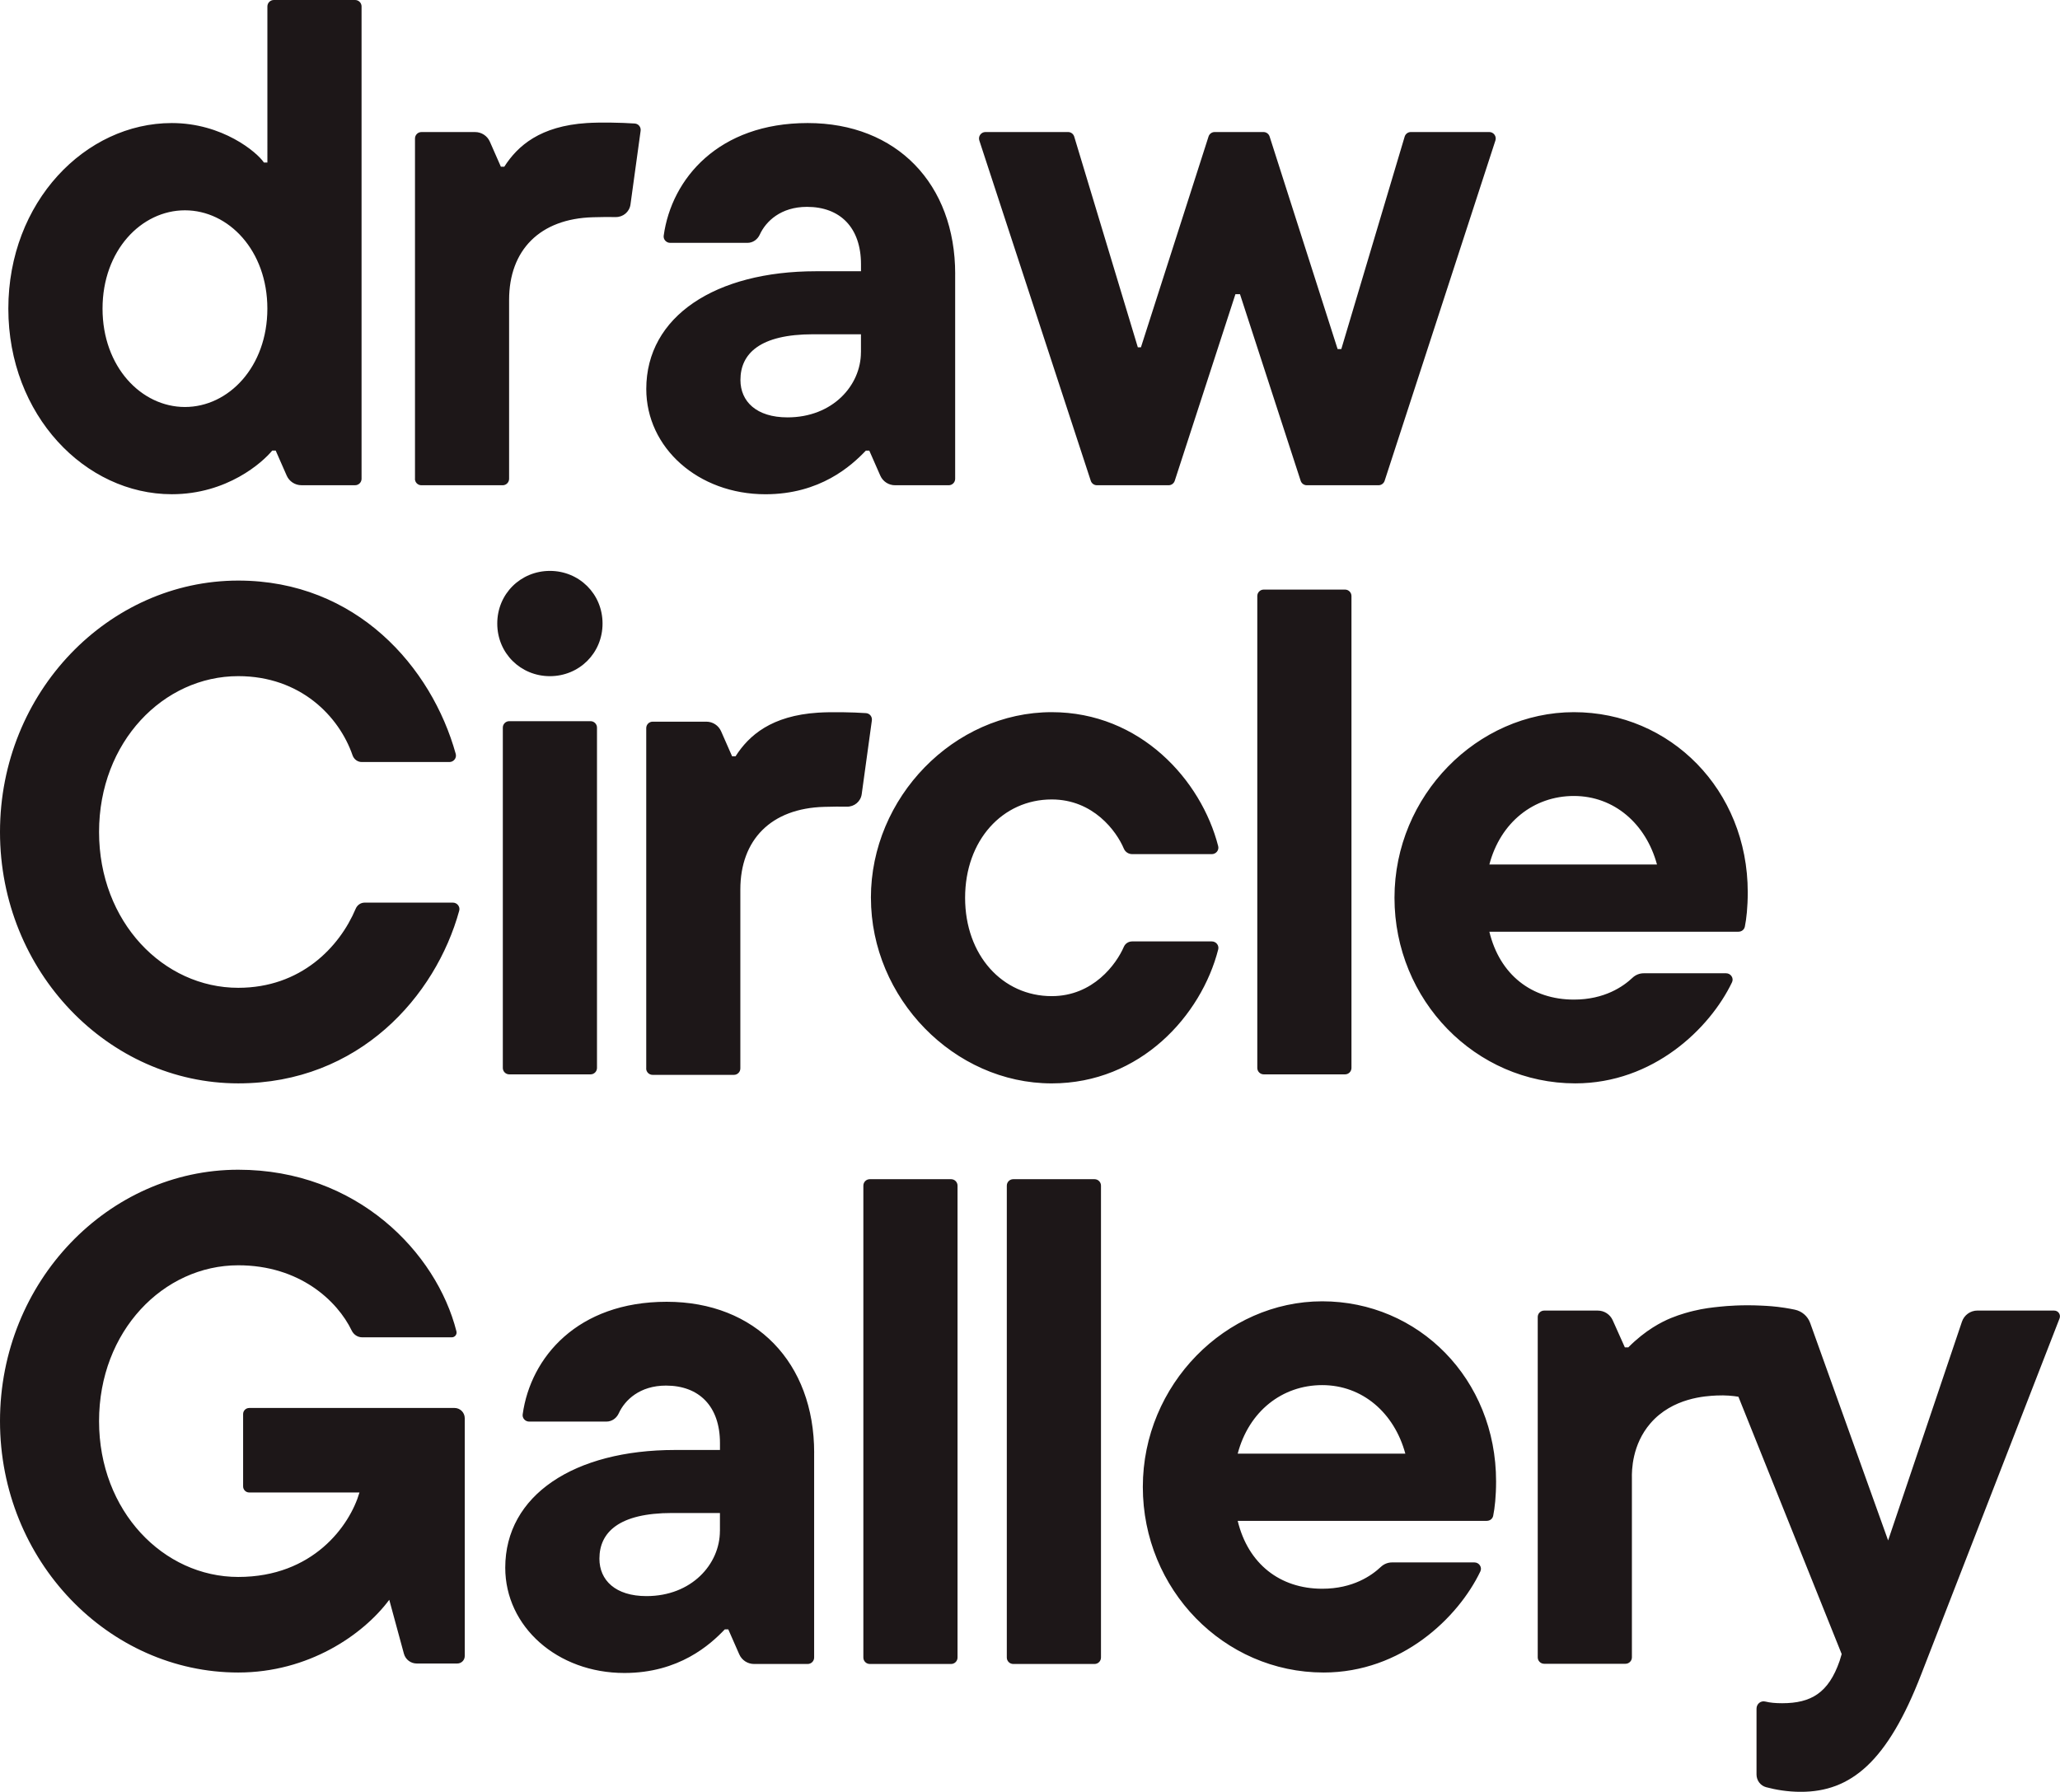 <?xml version="1.0" encoding="UTF-8"?><svg id="uuid-6344879b-f888-41c9-b7c8-9b3e7e6aabc4" xmlns="http://www.w3.org/2000/svg" viewBox="0 0 704.38 612.74"><g id="uuid-43c26da2-0c45-40f7-b584-812a9e4bb92a"><path d="M326.6,93.71v70.03c0,1.22-.99,2.2-2.2,2.2h-18.36c-2.18,0-4.16-1.29-5.04-3.29l-3.76-8.55h-1.18c-4.97,5.21-15.63,14.92-34.34,14.92-22.97,0-40.74-15.87-40.74-36,0-24.87,23.68-40.26,58.03-40.26h15.39v-2.37c0-12.55-7.11-19.65-18.47-19.65-8.95,0-14.06,4.95-16.13,9.47-.77,1.69-2.37,2.84-4.23,2.84h-26.42c-1.32,0-2.4-1.16-2.21-2.47,2.71-19.53,18.77-38.5,49.23-38.5s50.44,20.84,50.44,51.63ZM294.39,120.47v-6.16h-16.34c-18.24,0-24.87,6.63-24.87,15.63,0,7.34,5.45,12.79,16.1,12.79,15.4,0,25.1-10.9,25.1-22.27ZM141.9,163.73V47.36c0-1.22.99-2.2,2.2-2.2h18.36c2.18,0,4.16,1.29,5.04,3.29l3.76,8.55h1.18c4.6-7.2,12.32-13.89,28.18-14.92,4.61-.3,11.81-.16,16.43.16,1.28.09,2.18,1.24,2,2.5l-3.47,25.21c-.35,2.52-2.54,4.33-5.08,4.28-2.27-.05-4.69-.02-7.68.06-18.27.47-28.74,11.29-28.74,28.27v61.18c0,1.22-.99,2.2-2.2,2.2h-27.8c-1.22,0-2.2-.99-2.2-2.2ZM220.97,365.37v-116.38c0-1.22.99-2.2,2.2-2.2h18.36c2.18,0,4.16,1.29,5.04,3.29l3.76,8.55h1.18c4.6-7.2,12.32-13.89,28.18-14.92,4.61-.3,11.81-.16,16.43.16,1.28.09,2.18,1.24,2,2.5l-3.47,25.21c-.35,2.52-2.54,4.33-5.08,4.28-2.27-.05-4.69-.02-7.68.06-18.27.47-28.74,11.29-28.74,28.27v61.18c0,1.22-.99,2.2-2.2,2.2h-27.8c-1.22,0-2.2-.99-2.2-2.2ZM0,284.51c0-47.84,37.18-85.97,81.47-85.97,40.42,0,66.14,29.62,74.36,59.27.39,1.4-.71,2.78-2.16,2.78h-29.96c-1.46,0-2.69-.95-3.17-2.33-4.59-13.3-17.81-27.04-39.07-27.04-25.58,0-47.6,22.5-47.6,53.29s22.02,53.29,47.6,53.29c21.36,0,34.61-13.88,40.15-27.04.53-1.26,1.71-2.09,3.08-2.09h30.16c1.45,0,2.55,1.38,2.16,2.77-8.04,29.22-34.23,59.04-75.55,59.04-44.29,0-81.47-38.13-81.47-85.97ZM170.03,213.23c0-10.19,8.05-18,18-18s18,7.81,18,18-8.05,18-18,18-18-7.81-18-18ZM171.93,365.2v-116.38c0-1.22.99-2.2,2.2-2.2h27.8c1.22,0,2.2.99,2.2,2.2v116.38c0,1.22-.99,2.2-2.2,2.2h-27.8c-1.22,0-2.2-.99-2.2-2.2ZM297.79,307.01c0-34.34,28.42-63.47,61.82-63.47,30.28,0,51.15,23.21,56.93,45.83.35,1.38-.75,2.72-2.18,2.72h-27.22c-1.26,0-2.37-.73-2.86-1.88-2.53-6-10.47-16.82-24.67-16.82-16.82,0-29.61,13.97-29.61,33.63s12.79,33.63,29.61,33.63c14.18,0,22.12-10.97,24.66-16.85.49-1.14,1.6-1.86,2.85-1.86h27.25c1.43,0,2.53,1.34,2.18,2.72-5.77,22.63-26.64,45.83-56.93,45.83-33.4,0-61.82-29.13-61.82-63.47ZM429.91,365.2v-161.38c0-1.22.99-2.2,2.2-2.2h27.8c1.22,0,2.2.99,2.2,2.2v161.38c0,1.22-.99,2.2-2.2,2.2h-27.8c-1.22,0-2.2-.99-2.2-2.2ZM594.45,318.62h-85.19c3.55,14.69,14.45,23.21,28.9,23.21,10.51,0,16.88-4.49,20.06-7.48,1.05-.98,2.39-1.52,3.82-1.52h28.17c1.59,0,2.71,1.65,2.02,3.08-7.57,15.81-26.94,34.57-53.6,34.57-34.1,0-61.81-28.42-61.81-63.47s28.42-63.47,61.34-63.47,59.45,26.53,59.45,61.58c0,5.09-.45,9.14-.99,11.76-.21,1.03-1.11,1.73-2.16,1.73ZM509.26,295.64h57.32c-3.79-13.97-14.69-23.44-28.42-23.44s-25.11,9-28.9,23.44ZM509.23,45.15h-26.82c-.97,0-1.83.64-2.11,1.57l-21.66,72.64h-1.27l-23.25-72.68c-.29-.91-1.14-1.53-2.1-1.53h-16.68c-.96,0-1.81.62-2.1,1.53l-23.12,72.09h-1.06l-21.75-72.05c-.28-.93-1.14-1.57-2.11-1.57h-28.24c-1.5,0-2.56,1.47-2.1,2.89l38.11,116.38c.3.91,1.14,1.52,2.1,1.52h24.51c.96,0,1.8-.61,2.1-1.52l20.75-63.82h1.56l20.75,63.82c.3.91,1.14,1.52,2.1,1.52h24.51c.95,0,1.8-.61,2.1-1.52l37.88-116.38c.46-1.42-.6-2.89-2.1-2.89ZM2.85,105.55c0-36.47,26.29-63.47,55.89-63.47,17.29,0,29.13,9.95,31.5,13.5h1.19V2.2c0-1.22.99-2.2,2.2-2.2h27.8c1.22,0,2.2.99,2.2,2.2v161.53c0,1.22-.99,2.2-2.2,2.2h-18.36c-2.18,0-4.16-1.29-5.04-3.29l-3.76-8.55h-1.19c-3.31,4.02-15.39,14.92-34.34,14.92-29.6,0-55.89-27-55.89-63.47ZM91.42,105.55c0-19.89-13.26-33.63-28.18-33.63s-28.18,13.73-28.18,33.63,13.26,33.63,28.18,33.63,28.18-13.74,28.18-33.63ZM702.42,448.17h-26.27c-2.4,0-4.53,1.53-5.3,3.81l-25.24,74.8-26.65-74.35c-.84-2.34-2.84-4.06-5.28-4.57-1.06-.22-2.2-.43-3.41-.62-3.38-.53-5.94-.66-8.02-.76-6.65-.32-11.83.12-14.02.35-2.82.29-5.59.58-9.24,1.47-.99.24-4.3,1.06-7.63,2.43-3.15,1.3-8.7,4.09-14.59,10.03h-1.18l-4.15-9.27c-.9-2.01-2.9-3.31-5.11-3.31h-18.33c-1.22,0-2.2.99-2.2,2.2v116.38c0,1.22.99,2.2,2.2,2.2h27.8c1.22,0,2.2-.99,2.2-2.2v-61.18c-.07-2.81.07-11.56,6.31-18.82,7.58-8.8,18.93-9.36,22.64-9.54,3.07-.15,5.65.12,7.47.42l35.31,88-.71,2.36c-3.79,10.9-9.71,14.45-19.65,14.45-2.27,0-4.12-.17-5.74-.57s-3.02.85-3.02,2.44v22.51c0,2.02,1.34,3.82,3.3,4.34,3.17.85,7.27,1.58,11.85,1.58,17.05,0,29.6-10.19,41.2-40.26l47.27-121.64c.5-1.29-.45-2.67-1.83-2.67ZM85.21,481.48h70.2c1.93,0,3.5,1.57,3.5,3.5v81.34c0,1.41-1.14,2.55-2.55,2.55h-13.87c-2.05,0-3.84-1.37-4.38-3.35l-5.01-18.44c-9,12.08-27.71,24.87-51.63,24.87-44.29,0-81.47-38.13-81.47-85.97s37.18-85.97,81.47-85.97c40.65,0,67.79,28.39,74.6,55.27.26,1.03-.51,2.04-1.58,2.04h-30.65c-1.54,0-2.9-.91-3.57-2.29-4.95-10.26-17.88-22.34-38.8-22.34-25.58,0-47.6,22.5-47.6,53.29s22.02,53.29,47.6,53.29,38.13-17.52,41.45-28.89h-37.71c-1.15,0-2.08-.93-2.08-2.08v-24.73c0-1.15.93-2.08,2.08-2.08ZM278.38,496.8v70.03c0,1.22-.99,2.2-2.2,2.2h-18.36c-2.18,0-4.16-1.29-5.04-3.29l-3.76-8.55h-1.18c-4.97,5.21-15.63,14.92-34.34,14.92-22.97,0-40.74-15.87-40.74-36,0-24.87,23.68-40.26,58.03-40.26h15.39v-2.37c0-12.55-7.11-19.65-18.47-19.65-8.95,0-14.06,4.95-16.13,9.47-.77,1.69-2.37,2.84-4.23,2.84h-26.42c-1.32,0-2.4-1.16-2.21-2.47,2.71-19.53,18.77-38.5,49.23-38.5s50.44,20.84,50.44,51.63ZM246.17,523.56v-6.16h-16.34c-18.24,0-24.87,6.63-24.87,15.63,0,7.34,5.45,12.79,16.1,12.79,15.4,0,25.1-10.9,25.1-22.27ZM344.26,566.83v-161.38c0-1.22.99-2.2,2.2-2.2h27.8c1.22,0,2.2.99,2.2,2.2v161.38c0,1.22-.99,2.2-2.2,2.2h-27.8c-1.22,0-2.2-.99-2.2-2.2ZM295.21,566.83v-161.38c0-1.22.99-2.2,2.2-2.2h27.8c1.22,0,2.2.99,2.2,2.2v161.38c0,1.22-.99,2.2-2.2,2.2h-27.8c-1.22,0-2.2-.99-2.2-2.2ZM508.4,520.09h-85.19c3.55,14.69,14.45,23.21,28.9,23.21,10.51,0,16.88-4.49,20.06-7.48,1.05-.98,2.39-1.52,3.82-1.52h28.17c1.59,0,2.71,1.65,2.02,3.08-7.57,15.81-26.94,34.57-53.6,34.57-34.1,0-61.81-28.42-61.81-63.47s28.42-63.47,61.34-63.47,59.45,26.53,59.45,61.58c0,5.09-.45,9.14-.99,11.76-.21,1.03-1.11,1.73-2.16,1.73ZM423.21,497.11h57.32c-3.79-13.97-14.69-23.44-28.42-23.44s-25.11,9-28.9,23.44Z" style="fill:#1d1718;"/></g></svg>
